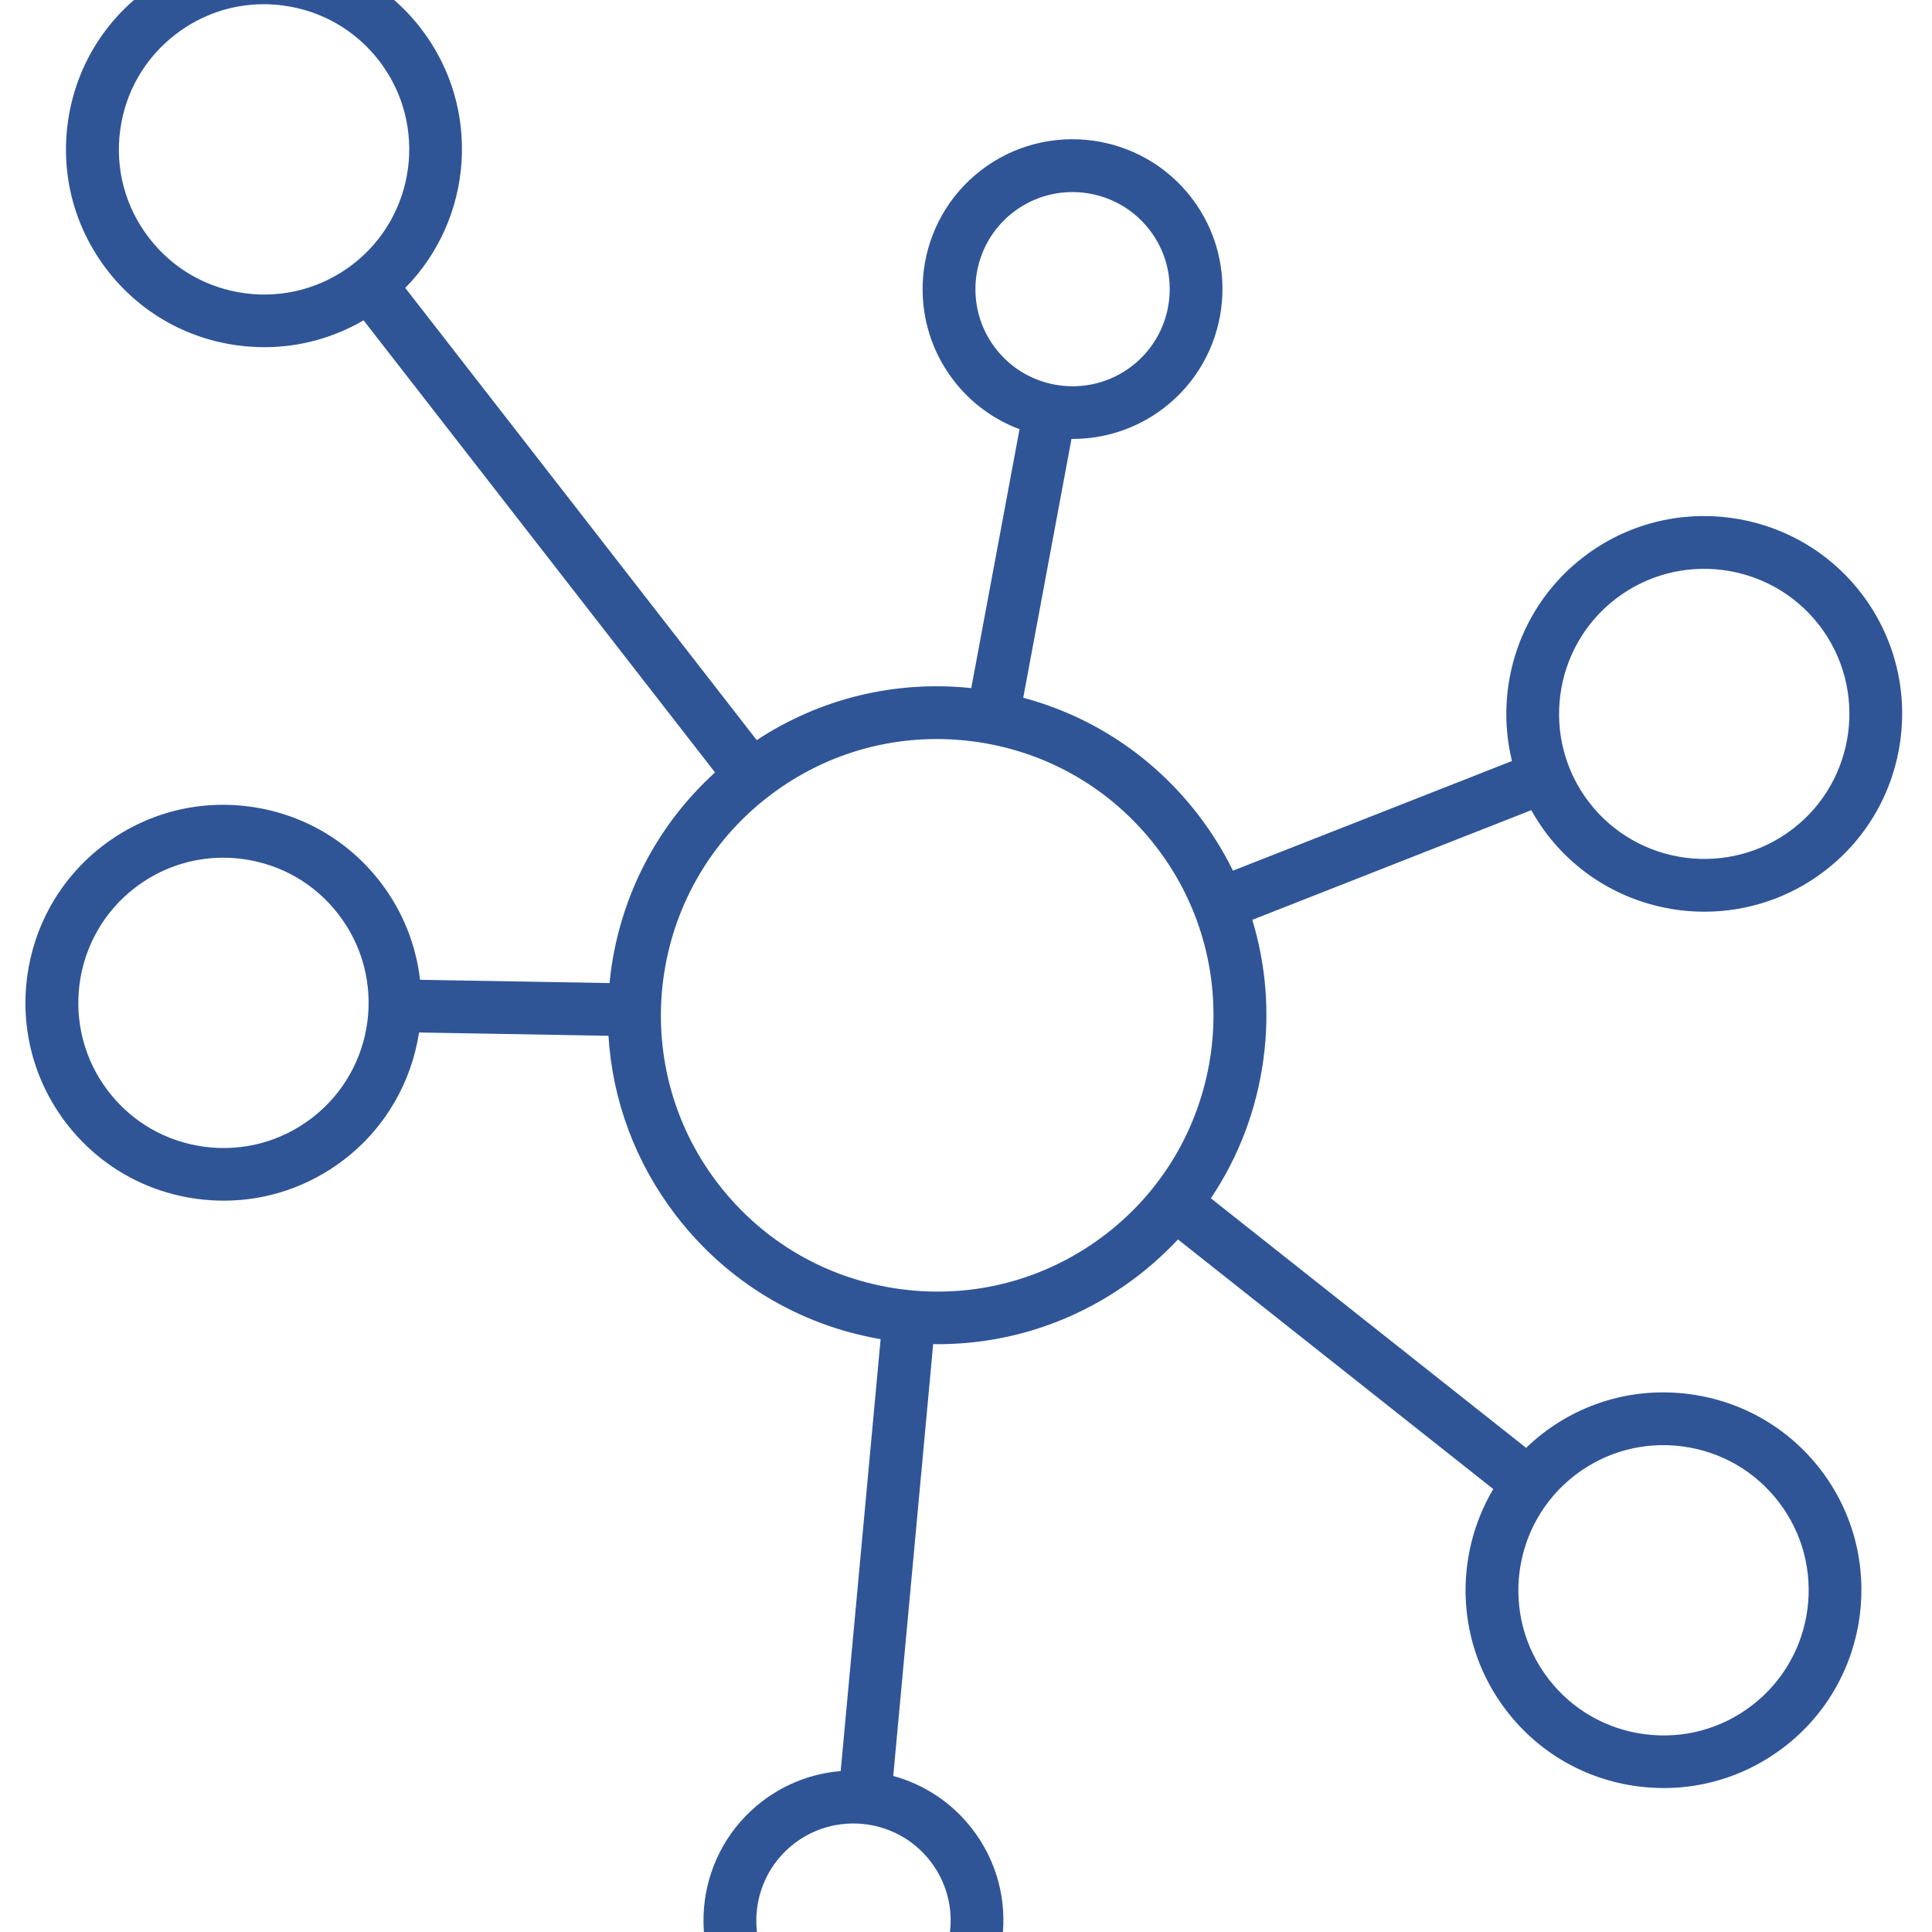 <svg xmlns="http://www.w3.org/2000/svg" xmlns:xlink="http://www.w3.org/1999/xlink" width="500" zoomAndPan="magnify" viewBox="0 0 375 375" height="500" preserveAspectRatio="xMidYMid meet" version="1.0"><path fill="#2f5597" d="M 327.902 270.594 C 317.723 269.254 307.633 271.957 299.484 278.203 C 298.332 279.094 297.238 280.039 296.215 281.027 L 235.027 232.586 C 240.434 224.531 243.957 215.289 245.258 205.391 C 246.461 196.227 245.676 187.113 243.07 178.539 L 297.215 157.258 C 298.121 158.867 299.145 160.438 300.297 161.949 C 307.852 171.789 319.277 176.961 330.832 176.961 C 338.992 176.961 347.227 174.375 354.191 169.031 C 371.004 156.137 374.184 131.973 361.281 115.172 C 348.379 98.371 324.195 95.195 307.383 108.09 C 294.934 117.645 289.965 133.371 293.473 147.715 L 239.32 168.996 C 237.461 165.219 235.215 161.602 232.594 158.18 C 223.953 146.93 212.094 139.047 198.609 135.43 L 207.977 85.188 C 208.055 85.188 208.137 85.195 208.215 85.195 C 214.398 85.195 220.629 83.238 225.906 79.188 C 238.641 69.418 241.047 51.121 231.27 38.391 C 221.492 25.668 203.188 23.262 190.445 33.031 C 177.715 42.801 175.309 61.098 185.086 73.828 C 188.508 78.281 192.984 81.465 197.891 83.309 L 188.523 133.559 C 173.762 132.016 159.203 135.555 146.883 143.656 L 78.66 55.883 C 91.883 42.453 93.543 20.941 81.742 5.582 C 75.492 -2.559 66.438 -7.773 56.262 -9.113 C 46.082 -10.445 35.992 -7.75 27.844 -1.5 C 19.699 4.746 14.48 13.789 13.141 23.961 C 11.801 34.133 14.508 44.219 20.758 52.359 C 27.008 60.5 36.059 65.715 46.238 67.055 C 47.938 67.273 49.637 67.387 51.324 67.387 C 58.105 67.387 64.715 65.594 70.57 62.172 L 138.789 149.926 C 127.66 160.055 120.531 173.641 118.543 188.727 C 118.449 189.426 118.391 190.117 118.32 190.816 L 81.527 190.176 C 80.758 183.504 78.238 176.949 73.852 171.242 C 67.602 163.102 58.551 157.887 48.371 156.547 C 38.195 155.207 28.102 157.914 19.953 164.16 C 3.141 177.055 -0.035 201.219 12.867 218.02 C 19.117 226.16 28.168 231.375 38.348 232.715 C 40.047 232.938 41.746 233.047 43.438 233.047 C 51.848 233.047 59.977 230.301 66.766 225.094 C 74.945 218.824 79.887 209.871 81.332 200.406 L 118.105 201.047 C 118.875 213.633 123.352 225.699 131.207 235.922 C 141.051 248.75 155.078 257.195 170.926 259.934 L 163.176 343.766 C 157.805 344.207 152.492 346.145 147.914 349.66 C 135.184 359.43 132.777 377.727 142.555 390.457 C 148.281 397.906 156.934 401.824 165.676 401.824 C 171.859 401.824 178.09 399.871 183.367 395.816 C 189.531 391.082 193.496 384.238 194.504 376.531 C 195.52 368.824 193.469 361.188 188.73 355.027 C 184.727 349.812 179.277 346.332 173.379 344.711 L 181.129 260.891 C 181.43 260.891 181.73 260.906 182.027 260.906 C 196.004 260.906 209.531 256.344 220.801 247.691 C 223.637 245.516 226.242 243.125 228.641 240.574 L 289.844 289.023 C 282.066 302.141 282.555 319.223 292.391 332.031 C 298.641 340.172 307.691 345.387 317.867 346.727 C 319.566 346.945 321.266 347.059 322.957 347.059 C 331.367 347.059 339.496 344.309 346.285 339.105 C 363.098 326.211 366.273 302.047 353.371 285.246 C 347.133 277.145 338.082 271.934 327.902 270.594 Z M 313.625 116.219 C 325.957 106.766 343.691 109.094 353.152 121.41 C 362.613 133.73 360.281 151.453 347.961 160.91 C 335.629 170.363 317.895 168.035 308.434 155.719 C 298.965 143.398 301.297 125.676 313.625 116.219 Z M 193.223 67.609 C 186.887 59.363 188.449 47.504 196.695 41.172 C 200.113 38.551 204.152 37.281 208.164 37.281 C 213.832 37.281 219.445 39.816 223.148 44.645 C 229.484 52.887 227.922 64.75 219.676 71.082 C 211.418 77.41 199.547 75.859 193.223 67.609 Z M 60.539 217.004 C 54.562 221.586 47.168 223.566 39.695 222.586 C 32.234 221.605 25.59 217.781 21.016 211.809 C 11.555 199.488 13.883 181.762 26.207 172.309 C 31.184 168.496 37.145 166.48 43.309 166.48 C 44.547 166.48 45.793 166.566 47.039 166.727 C 54.504 167.711 61.145 171.531 65.723 177.504 C 75.199 189.828 72.867 207.543 60.539 217.004 Z M 47.586 56.926 C 40.125 55.941 33.48 52.121 28.902 46.148 C 24.316 40.184 22.336 32.785 23.32 25.324 C 24.301 17.867 28.125 11.23 34.102 6.656 C 39.062 2.832 45.031 0.82 51.199 0.82 C 52.438 0.82 53.684 0.906 54.93 1.066 C 62.391 2.047 69.035 5.871 73.621 11.844 C 83.082 24.164 80.75 41.891 68.43 51.344 C 62.453 55.918 55.047 57.906 47.586 56.926 Z M 180.617 361.301 C 183.684 365.293 185.016 370.242 184.359 375.234 C 183.699 380.227 181.141 384.664 177.145 387.734 C 168.895 394.066 157.027 392.504 150.691 384.262 C 144.355 376.02 145.918 364.16 154.164 357.828 C 157.582 355.207 161.621 353.938 165.633 353.938 C 171.305 353.938 176.914 356.469 180.617 361.301 Z M 214.578 239.602 C 203.211 248.32 189.121 252.102 174.914 250.234 C 160.707 248.363 148.078 241.086 139.352 229.719 C 121.336 206.27 125.773 172.547 149.238 154.543 C 160.605 145.82 174.691 142.051 188.902 143.91 C 203.109 145.777 215.738 153.059 224.465 164.426 C 242.48 187.871 238.043 221.605 214.578 239.602 Z M 340.051 331.023 C 334.086 335.605 326.68 337.586 319.211 336.605 C 311.746 335.625 305.105 331.801 300.527 325.828 C 291.066 313.504 293.398 295.781 305.719 286.328 C 311.688 281.746 319.09 279.766 326.562 280.746 C 334.023 281.73 340.668 285.551 345.242 291.523 C 354.715 303.848 352.383 321.562 340.051 331.023 Z M 340.051 331.023 " fill-opacity="1" fill-rule="nonzero"/></svg>